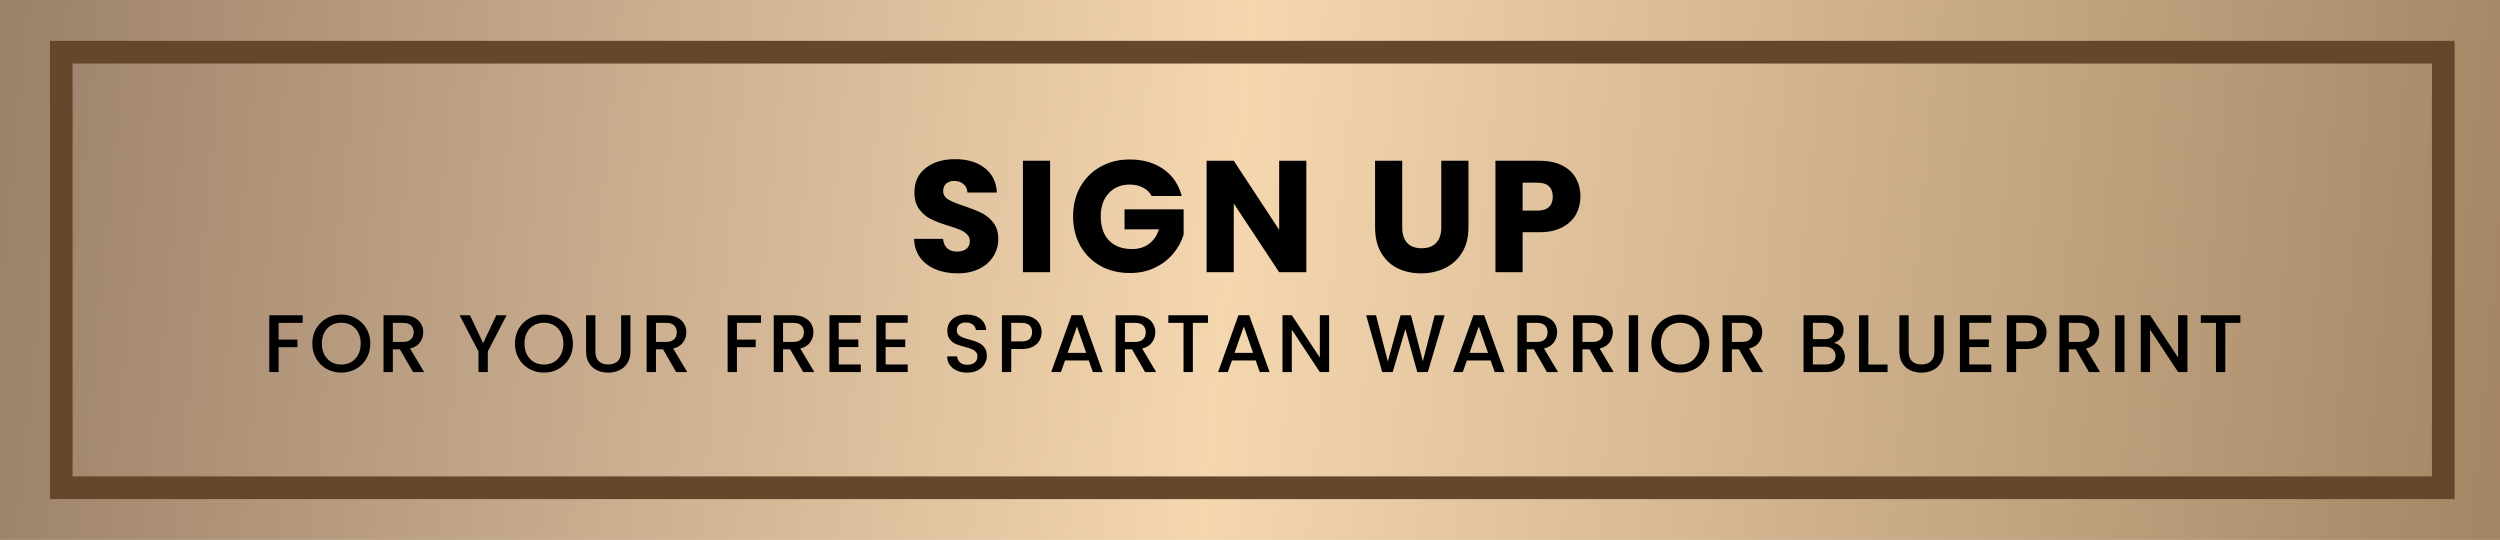 <?xml version="1.0" encoding="UTF-8"?>
<svg xmlns="http://www.w3.org/2000/svg" width="551" height="119" viewBox="0 0 551 119" fill="none">
  <rect width="551" height="119" fill="url(#paint0_linear_0_1)"></rect>
  <path d="M211.06 60.245C209.263 60.245 207.653 59.953 206.23 59.37C204.807 58.787 203.663 57.923 202.8 56.78C201.96 55.637 201.517 54.26 201.47 52.65H207.84C207.933 53.56 208.248 54.26 208.785 54.75C209.322 55.217 210.022 55.45 210.885 55.45C211.772 55.45 212.472 55.252 212.985 54.855C213.498 54.435 213.755 53.863 213.755 53.14C213.755 52.533 213.545 52.032 213.125 51.635C212.728 51.238 212.227 50.912 211.62 50.655C211.037 50.398 210.197 50.107 209.1 49.78C207.513 49.29 206.218 48.8 205.215 48.31C204.212 47.82 203.348 47.097 202.625 46.14C201.902 45.183 201.54 43.935 201.54 42.395C201.54 40.108 202.368 38.323 204.025 37.04C205.682 35.733 207.84 35.08 210.5 35.08C213.207 35.08 215.388 35.733 217.045 37.04C218.702 38.323 219.588 40.12 219.705 42.43H213.23C213.183 41.637 212.892 41.018 212.355 40.575C211.818 40.108 211.13 39.875 210.29 39.875C209.567 39.875 208.983 40.073 208.54 40.47C208.097 40.843 207.875 41.392 207.875 42.115C207.875 42.908 208.248 43.527 208.995 43.97C209.742 44.413 210.908 44.892 212.495 45.405C214.082 45.942 215.365 46.455 216.345 46.945C217.348 47.435 218.212 48.147 218.935 49.08C219.658 50.013 220.02 51.215 220.02 52.685C220.02 54.085 219.658 55.357 218.935 56.5C218.235 57.643 217.208 58.553 215.855 59.23C214.502 59.907 212.903 60.245 211.06 60.245ZM231.438 35.43V60H225.453V35.43H231.438ZM253.835 43.2C253.392 42.383 252.75 41.765 251.91 41.345C251.094 40.902 250.125 40.68 249.005 40.68C247.069 40.68 245.517 41.322 244.35 42.605C243.184 43.865 242.6 45.557 242.6 47.68C242.6 49.943 243.207 51.717 244.42 53C245.657 54.26 247.349 54.89 249.495 54.89C250.965 54.89 252.202 54.517 253.205 53.77C254.232 53.023 254.979 51.95 255.445 50.55H247.85V46.14H260.87V51.705C260.427 53.198 259.669 54.587 258.595 55.87C257.545 57.153 256.204 58.192 254.57 58.985C252.937 59.778 251.094 60.175 249.04 60.175C246.614 60.175 244.444 59.65 242.53 58.6C240.64 57.527 239.159 56.045 238.085 54.155C237.035 52.265 236.51 50.107 236.51 47.68C236.51 45.253 237.035 43.095 238.085 41.205C239.159 39.292 240.64 37.81 242.53 36.76C244.42 35.687 246.579 35.15 249.005 35.15C251.945 35.15 254.419 35.862 256.425 37.285C258.455 38.708 259.797 40.68 260.45 43.2H253.835ZM287.916 60H281.931L271.921 44.845V60H265.936V35.43H271.921L281.931 50.655V35.43H287.916V60ZM309.051 35.43V50.13C309.051 51.6 309.413 52.732 310.136 53.525C310.859 54.318 311.921 54.715 313.321 54.715C314.721 54.715 315.794 54.318 316.541 53.525C317.288 52.732 317.661 51.6 317.661 50.13V35.43H323.646V50.095C323.646 52.288 323.179 54.143 322.246 55.66C321.313 57.177 320.053 58.32 318.466 59.09C316.903 59.86 315.153 60.245 313.216 60.245C311.279 60.245 309.541 59.872 308.001 59.125C306.484 58.355 305.283 57.212 304.396 55.695C303.509 54.155 303.066 52.288 303.066 50.095V35.43H309.051ZM348.324 43.34C348.324 44.763 347.997 46.07 347.344 47.26C346.69 48.427 345.687 49.372 344.334 50.095C342.98 50.818 341.3 51.18 339.294 51.18H335.584V60H329.599V35.43H339.294C341.254 35.43 342.91 35.768 344.264 36.445C345.617 37.122 346.632 38.055 347.309 39.245C347.985 40.435 348.324 41.8 348.324 43.34ZM338.839 46.42C339.982 46.42 340.834 46.152 341.394 45.615C341.954 45.078 342.234 44.32 342.234 43.34C342.234 42.36 341.954 41.602 341.394 41.065C340.834 40.528 339.982 40.26 338.839 40.26H335.584V46.42H338.839Z" fill="black"></path>
  <path d="M66.712 69.49V71.164H61.402V74.854H65.542V76.528H61.402V82H59.35V69.49H66.712ZM75.22 82.126C74.056 82.126 72.982 81.856 71.998 81.316C71.026 80.764 70.252 80.002 69.676 79.03C69.112 78.046 68.83 76.942 68.83 75.718C68.83 74.494 69.112 73.396 69.676 72.424C70.252 71.452 71.026 70.696 71.998 70.156C72.982 69.604 74.056 69.328 75.22 69.328C76.396 69.328 77.47 69.604 78.442 70.156C79.426 70.696 80.2 71.452 80.764 72.424C81.328 73.396 81.61 74.494 81.61 75.718C81.61 76.942 81.328 78.046 80.764 79.03C80.2 80.002 79.426 80.764 78.442 81.316C77.47 81.856 76.396 82.126 75.22 82.126ZM75.22 80.344C76.048 80.344 76.786 80.158 77.434 79.786C78.082 79.402 78.586 78.862 78.946 78.166C79.318 77.458 79.504 76.642 79.504 75.718C79.504 74.794 79.318 73.984 78.946 73.288C78.586 72.592 78.082 72.058 77.434 71.686C76.786 71.314 76.048 71.128 75.22 71.128C74.392 71.128 73.654 71.314 73.006 71.686C72.358 72.058 71.848 72.592 71.476 73.288C71.116 73.984 70.936 74.794 70.936 75.718C70.936 76.642 71.116 77.458 71.476 78.166C71.848 78.862 72.358 79.402 73.006 79.786C73.654 80.158 74.392 80.344 75.22 80.344ZM91.027 82L88.147 76.996H86.581V82H84.529V69.49H88.849C89.809 69.49 90.619 69.658 91.279 69.994C91.951 70.33 92.449 70.78 92.773 71.344C93.109 71.908 93.277 72.538 93.277 73.234C93.277 74.05 93.037 74.794 92.557 75.466C92.089 76.126 91.363 76.576 90.379 76.816L93.475 82H91.027ZM86.581 75.358H88.849C89.617 75.358 90.193 75.166 90.577 74.782C90.973 74.398 91.171 73.882 91.171 73.234C91.171 72.586 90.979 72.082 90.595 71.722C90.211 71.35 89.629 71.164 88.849 71.164H86.581V75.358ZM111.648 69.49L107.508 77.464V82H105.456V77.464L101.298 69.49H103.584L106.482 75.628L109.38 69.49H111.648ZM119.882 82.126C118.718 82.126 117.644 81.856 116.66 81.316C115.688 80.764 114.914 80.002 114.338 79.03C113.774 78.046 113.492 76.942 113.492 75.718C113.492 74.494 113.774 73.396 114.338 72.424C114.914 71.452 115.688 70.696 116.66 70.156C117.644 69.604 118.718 69.328 119.882 69.328C121.058 69.328 122.132 69.604 123.104 70.156C124.088 70.696 124.862 71.452 125.426 72.424C125.99 73.396 126.272 74.494 126.272 75.718C126.272 76.942 125.99 78.046 125.426 79.03C124.862 80.002 124.088 80.764 123.104 81.316C122.132 81.856 121.058 82.126 119.882 82.126ZM119.882 80.344C120.71 80.344 121.448 80.158 122.096 79.786C122.744 79.402 123.248 78.862 123.608 78.166C123.98 77.458 124.166 76.642 124.166 75.718C124.166 74.794 123.98 73.984 123.608 73.288C123.248 72.592 122.744 72.058 122.096 71.686C121.448 71.314 120.71 71.128 119.882 71.128C119.054 71.128 118.316 71.314 117.668 71.686C117.02 72.058 116.51 72.592 116.138 73.288C115.778 73.984 115.598 74.794 115.598 75.718C115.598 76.642 115.778 77.458 116.138 78.166C116.51 78.862 117.02 79.402 117.668 79.786C118.316 80.158 119.054 80.344 119.882 80.344ZM131.225 69.49V77.464C131.225 78.412 131.471 79.126 131.963 79.606C132.467 80.086 133.163 80.326 134.051 80.326C134.951 80.326 135.647 80.086 136.139 79.606C136.643 79.126 136.895 78.412 136.895 77.464V69.49H138.947V77.428C138.947 78.448 138.725 79.312 138.281 80.02C137.837 80.728 137.243 81.256 136.499 81.604C135.755 81.952 134.933 82.126 134.033 82.126C133.133 82.126 132.311 81.952 131.567 81.604C130.835 81.256 130.253 80.728 129.821 80.02C129.389 79.312 129.173 78.448 129.173 77.428V69.49H131.225ZM149.017 82L146.137 76.996H144.571V82H142.519V69.49H146.839C147.799 69.49 148.609 69.658 149.269 69.994C149.941 70.33 150.439 70.78 150.763 71.344C151.099 71.908 151.267 72.538 151.267 73.234C151.267 74.05 151.027 74.794 150.547 75.466C150.079 76.126 149.353 76.576 148.369 76.816L151.465 82H149.017ZM144.571 75.358H146.839C147.607 75.358 148.183 75.166 148.567 74.782C148.963 74.398 149.161 73.882 149.161 73.234C149.161 72.586 148.969 72.082 148.585 71.722C148.201 71.35 147.619 71.164 146.839 71.164H144.571V75.358ZM167.73 69.49V71.164H162.42V74.854H166.56V76.528H162.42V82H160.368V69.49H167.73ZM177.03 82L174.15 76.996H172.584V82H170.532V69.49H174.852C175.812 69.49 176.622 69.658 177.282 69.994C177.954 70.33 178.452 70.78 178.776 71.344C179.112 71.908 179.28 72.538 179.28 73.234C179.28 74.05 179.04 74.794 178.56 75.466C178.092 76.126 177.366 76.576 176.382 76.816L179.478 82H177.03ZM172.584 75.358H174.852C175.62 75.358 176.196 75.166 176.58 74.782C176.976 74.398 177.174 73.882 177.174 73.234C177.174 72.586 176.982 72.082 176.598 71.722C176.214 71.35 175.632 71.164 174.852 71.164H172.584V75.358ZM184.857 71.146V74.818H189.177V76.492H184.857V80.326H189.717V82H182.805V69.472H189.717V71.146H184.857ZM195.196 71.146V74.818H199.516V76.492H195.196V80.326H200.056V82H193.144V69.472H200.056V71.146H195.196ZM213.181 82.126C212.341 82.126 211.585 81.982 210.913 81.694C210.241 81.394 209.713 80.974 209.329 80.434C208.945 79.894 208.753 79.264 208.753 78.544H210.949C210.997 79.084 211.207 79.528 211.579 79.876C211.963 80.224 212.497 80.398 213.181 80.398C213.889 80.398 214.441 80.23 214.837 79.894C215.233 79.546 215.431 79.102 215.431 78.562C215.431 78.142 215.305 77.8 215.053 77.536C214.813 77.272 214.507 77.068 214.135 76.924C213.775 76.78 213.271 76.624 212.623 76.456C211.807 76.24 211.141 76.024 210.625 75.808C210.121 75.58 209.689 75.232 209.329 74.764C208.969 74.296 208.789 73.672 208.789 72.892C208.789 72.172 208.969 71.542 209.329 71.002C209.689 70.462 210.193 70.048 210.841 69.76C211.489 69.472 212.239 69.328 213.091 69.328C214.303 69.328 215.293 69.634 216.061 70.246C216.841 70.846 217.273 71.674 217.357 72.73H215.089C215.053 72.274 214.837 71.884 214.441 71.56C214.045 71.236 213.523 71.074 212.875 71.074C212.287 71.074 211.807 71.224 211.435 71.524C211.063 71.824 210.877 72.256 210.877 72.82C210.877 73.204 210.991 73.522 211.219 73.774C211.459 74.014 211.759 74.206 212.119 74.35C212.479 74.494 212.971 74.65 213.595 74.818C214.423 75.046 215.095 75.274 215.611 75.502C216.139 75.73 216.583 76.084 216.943 76.564C217.315 77.032 217.501 77.662 217.501 78.454C217.501 79.09 217.327 79.69 216.979 80.254C216.643 80.818 216.145 81.274 215.485 81.622C214.837 81.958 214.069 82.126 213.181 82.126ZM229.571 73.216C229.571 73.852 229.421 74.452 229.121 75.016C228.821 75.58 228.341 76.042 227.681 76.402C227.021 76.75 226.175 76.924 225.143 76.924H222.875V82H220.823V69.49H225.143C226.103 69.49 226.913 69.658 227.573 69.994C228.245 70.318 228.743 70.762 229.067 71.326C229.403 71.89 229.571 72.52 229.571 73.216ZM225.143 75.25C225.923 75.25 226.505 75.076 226.889 74.728C227.273 74.368 227.465 73.864 227.465 73.216C227.465 71.848 226.691 71.164 225.143 71.164H222.875V75.25H225.143ZM239.97 79.444H234.732L233.832 82H231.69L236.172 69.472H238.548L243.03 82H240.87L239.97 79.444ZM239.394 77.77L237.36 71.956L235.308 77.77H239.394ZM252.377 82L249.497 76.996H247.931V82H245.879V69.49H250.199C251.159 69.49 251.969 69.658 252.629 69.994C253.301 70.33 253.799 70.78 254.123 71.344C254.459 71.908 254.627 72.538 254.627 73.234C254.627 74.05 254.387 74.794 253.907 75.466C253.439 76.126 252.713 76.576 251.729 76.816L254.825 82H252.377ZM247.931 75.358H250.199C250.967 75.358 251.543 75.166 251.927 74.782C252.323 74.398 252.521 73.882 252.521 73.234C252.521 72.586 252.329 72.082 251.945 71.722C251.561 71.35 250.979 71.164 250.199 71.164H247.931V75.358ZM266.234 69.49V71.164H262.904V82H260.852V71.164H257.504V69.49H266.234ZM276.754 79.444H271.516L270.616 82H268.474L272.956 69.472H275.332L279.814 82H277.654L276.754 79.444ZM276.178 77.77L274.144 71.956L272.092 77.77H276.178ZM292.941 82H290.889L284.715 72.658V82H282.663V69.472H284.715L290.889 78.796V69.472H292.941V82ZM318.401 69.49L314.693 82H312.371L309.743 72.532L306.953 82L304.649 82.018L301.103 69.49H303.281L305.873 79.678L308.681 69.49H310.985L313.595 79.624L316.205 69.49H318.401ZM328.535 79.444H323.297L322.397 82H320.255L324.737 69.472H327.113L331.595 82H329.435L328.535 79.444ZM327.959 77.77L325.925 71.956L323.873 77.77H327.959ZM340.942 82L338.062 76.996H336.496V82H334.444V69.49H338.764C339.724 69.49 340.534 69.658 341.194 69.994C341.866 70.33 342.364 70.78 342.688 71.344C343.024 71.908 343.192 72.538 343.192 73.234C343.192 74.05 342.952 74.794 342.472 75.466C342.004 76.126 341.278 76.576 340.294 76.816L343.39 82H340.942ZM336.496 75.358H338.764C339.532 75.358 340.108 75.166 340.492 74.782C340.888 74.398 341.086 73.882 341.086 73.234C341.086 72.586 340.894 72.082 340.51 71.722C340.126 71.35 339.544 71.164 338.764 71.164H336.496V75.358ZM353.215 82L350.335 76.996H348.769V82H346.717V69.49H351.037C351.997 69.49 352.807 69.658 353.467 69.994C354.139 70.33 354.637 70.78 354.961 71.344C355.297 71.908 355.465 72.538 355.465 73.234C355.465 74.05 355.225 74.794 354.745 75.466C354.277 76.126 353.551 76.576 352.567 76.816L355.663 82H353.215ZM348.769 75.358H351.037C351.805 75.358 352.381 75.166 352.765 74.782C353.161 74.398 353.359 73.882 353.359 73.234C353.359 72.586 353.167 72.082 352.783 71.722C352.399 71.35 351.817 71.164 351.037 71.164H348.769V75.358ZM361.042 69.49V82H358.99V69.49H361.042ZM370.342 82.126C369.178 82.126 368.104 81.856 367.12 81.316C366.148 80.764 365.374 80.002 364.798 79.03C364.234 78.046 363.952 76.942 363.952 75.718C363.952 74.494 364.234 73.396 364.798 72.424C365.374 71.452 366.148 70.696 367.12 70.156C368.104 69.604 369.178 69.328 370.342 69.328C371.518 69.328 372.592 69.604 373.564 70.156C374.548 70.696 375.322 71.452 375.886 72.424C376.45 73.396 376.732 74.494 376.732 75.718C376.732 76.942 376.45 78.046 375.886 79.03C375.322 80.002 374.548 80.764 373.564 81.316C372.592 81.856 371.518 82.126 370.342 82.126ZM370.342 80.344C371.17 80.344 371.908 80.158 372.556 79.786C373.204 79.402 373.708 78.862 374.068 78.166C374.44 77.458 374.626 76.642 374.626 75.718C374.626 74.794 374.44 73.984 374.068 73.288C373.708 72.592 373.204 72.058 372.556 71.686C371.908 71.314 371.17 71.128 370.342 71.128C369.514 71.128 368.776 71.314 368.128 71.686C367.48 72.058 366.97 72.592 366.598 73.288C366.238 73.984 366.058 74.794 366.058 75.718C366.058 76.642 366.238 77.458 366.598 78.166C366.97 78.862 367.48 79.402 368.128 79.786C368.776 80.158 369.514 80.344 370.342 80.344ZM386.15 82L383.27 76.996H381.704V82H379.652V69.49H383.972C384.932 69.49 385.742 69.658 386.402 69.994C387.074 70.33 387.572 70.78 387.896 71.344C388.232 71.908 388.4 72.538 388.4 73.234C388.4 74.05 388.16 74.794 387.68 75.466C387.212 76.126 386.486 76.576 385.502 76.816L388.598 82H386.15ZM381.704 75.358H383.972C384.74 75.358 385.316 75.166 385.7 74.782C386.096 74.398 386.294 73.882 386.294 73.234C386.294 72.586 386.102 72.082 385.718 71.722C385.334 71.35 384.752 71.164 383.972 71.164H381.704V75.358ZM404.196 75.574C404.868 75.694 405.438 76.048 405.906 76.636C406.374 77.224 406.608 77.89 406.608 78.634C406.608 79.27 406.44 79.846 406.104 80.362C405.78 80.866 405.306 81.268 404.682 81.568C404.058 81.856 403.332 82 402.504 82H397.5V69.49H402.27C403.122 69.49 403.854 69.634 404.466 69.922C405.078 70.21 405.54 70.6 405.852 71.092C406.164 71.572 406.32 72.112 406.32 72.712C406.32 73.432 406.128 74.032 405.744 74.512C405.36 74.992 404.844 75.346 404.196 75.574ZM399.552 74.746H402.09C402.762 74.746 403.284 74.596 403.656 74.296C404.04 73.984 404.232 73.54 404.232 72.964C404.232 72.4 404.04 71.962 403.656 71.65C403.284 71.326 402.762 71.164 402.09 71.164H399.552V74.746ZM402.324 80.326C403.02 80.326 403.566 80.158 403.962 79.822C404.358 79.486 404.556 79.018 404.556 78.418C404.556 77.806 404.346 77.32 403.926 76.96C403.506 76.6 402.948 76.42 402.252 76.42H399.552V80.326H402.324ZM411.79 80.344H416.02V82H409.738V69.49H411.79V80.344ZM420.67 69.49V77.464C420.67 78.412 420.916 79.126 421.408 79.606C421.912 80.086 422.608 80.326 423.496 80.326C424.396 80.326 425.092 80.086 425.584 79.606C426.088 79.126 426.34 78.412 426.34 77.464V69.49H428.392V77.428C428.392 78.448 428.17 79.312 427.726 80.02C427.282 80.728 426.688 81.256 425.944 81.604C425.2 81.952 424.378 82.126 423.478 82.126C422.578 82.126 421.756 81.952 421.012 81.604C420.28 81.256 419.698 80.728 419.266 80.02C418.834 79.312 418.618 78.448 418.618 77.428V69.49H420.67ZM434.016 71.146V74.818H438.336V76.492H434.016V80.326H438.876V82H431.964V69.472H438.876V71.146H434.016ZM451.052 73.216C451.052 73.852 450.902 74.452 450.602 75.016C450.302 75.58 449.822 76.042 449.162 76.402C448.502 76.75 447.656 76.924 446.624 76.924H444.356V82H442.304V69.49H446.624C447.584 69.49 448.394 69.658 449.054 69.994C449.726 70.318 450.224 70.762 450.548 71.326C450.884 71.89 451.052 72.52 451.052 73.216ZM446.624 75.25C447.404 75.25 447.986 75.076 448.37 74.728C448.754 74.368 448.946 73.864 448.946 73.216C448.946 71.848 448.172 71.164 446.624 71.164H444.356V75.25H446.624ZM460.407 82L457.527 76.996H455.961V82H453.909V69.49H458.229C459.189 69.49 459.999 69.658 460.659 69.994C461.331 70.33 461.829 70.78 462.153 71.344C462.489 71.908 462.657 72.538 462.657 73.234C462.657 74.05 462.417 74.794 461.937 75.466C461.469 76.126 460.743 76.576 459.759 76.816L462.855 82H460.407ZM455.961 75.358H458.229C458.997 75.358 459.573 75.166 459.957 74.782C460.353 74.398 460.551 73.882 460.551 73.234C460.551 72.586 460.359 72.082 459.975 71.722C459.591 71.35 459.009 71.164 458.229 71.164H455.961V75.358ZM468.234 69.49V82H466.182V69.49H468.234ZM482.106 82H480.054L473.88 72.658V82H471.828V69.472H473.88L480.054 78.796V69.472H482.106V82ZM493.782 69.49V71.164H490.452V82H488.4V71.164H485.052V69.49H493.782Z" fill="black"></path>
  <rect x="13.5" y="11.5" width="525" height="96" stroke="#65472B" stroke-width="5"></rect>
  <defs>
    <linearGradient id="paint0_linear_0_1" x1="-276.031" y1="39" x2="768.602" y2="140.334" gradientUnits="userSpaceOnUse">
      <stop stop-color="#442B26"></stop>
      <stop offset="0.52" stop-color="#F4D7AF"></stop>
      <stop offset="1" stop-color="#65472B"></stop>
    </linearGradient>
  </defs>
</svg>
